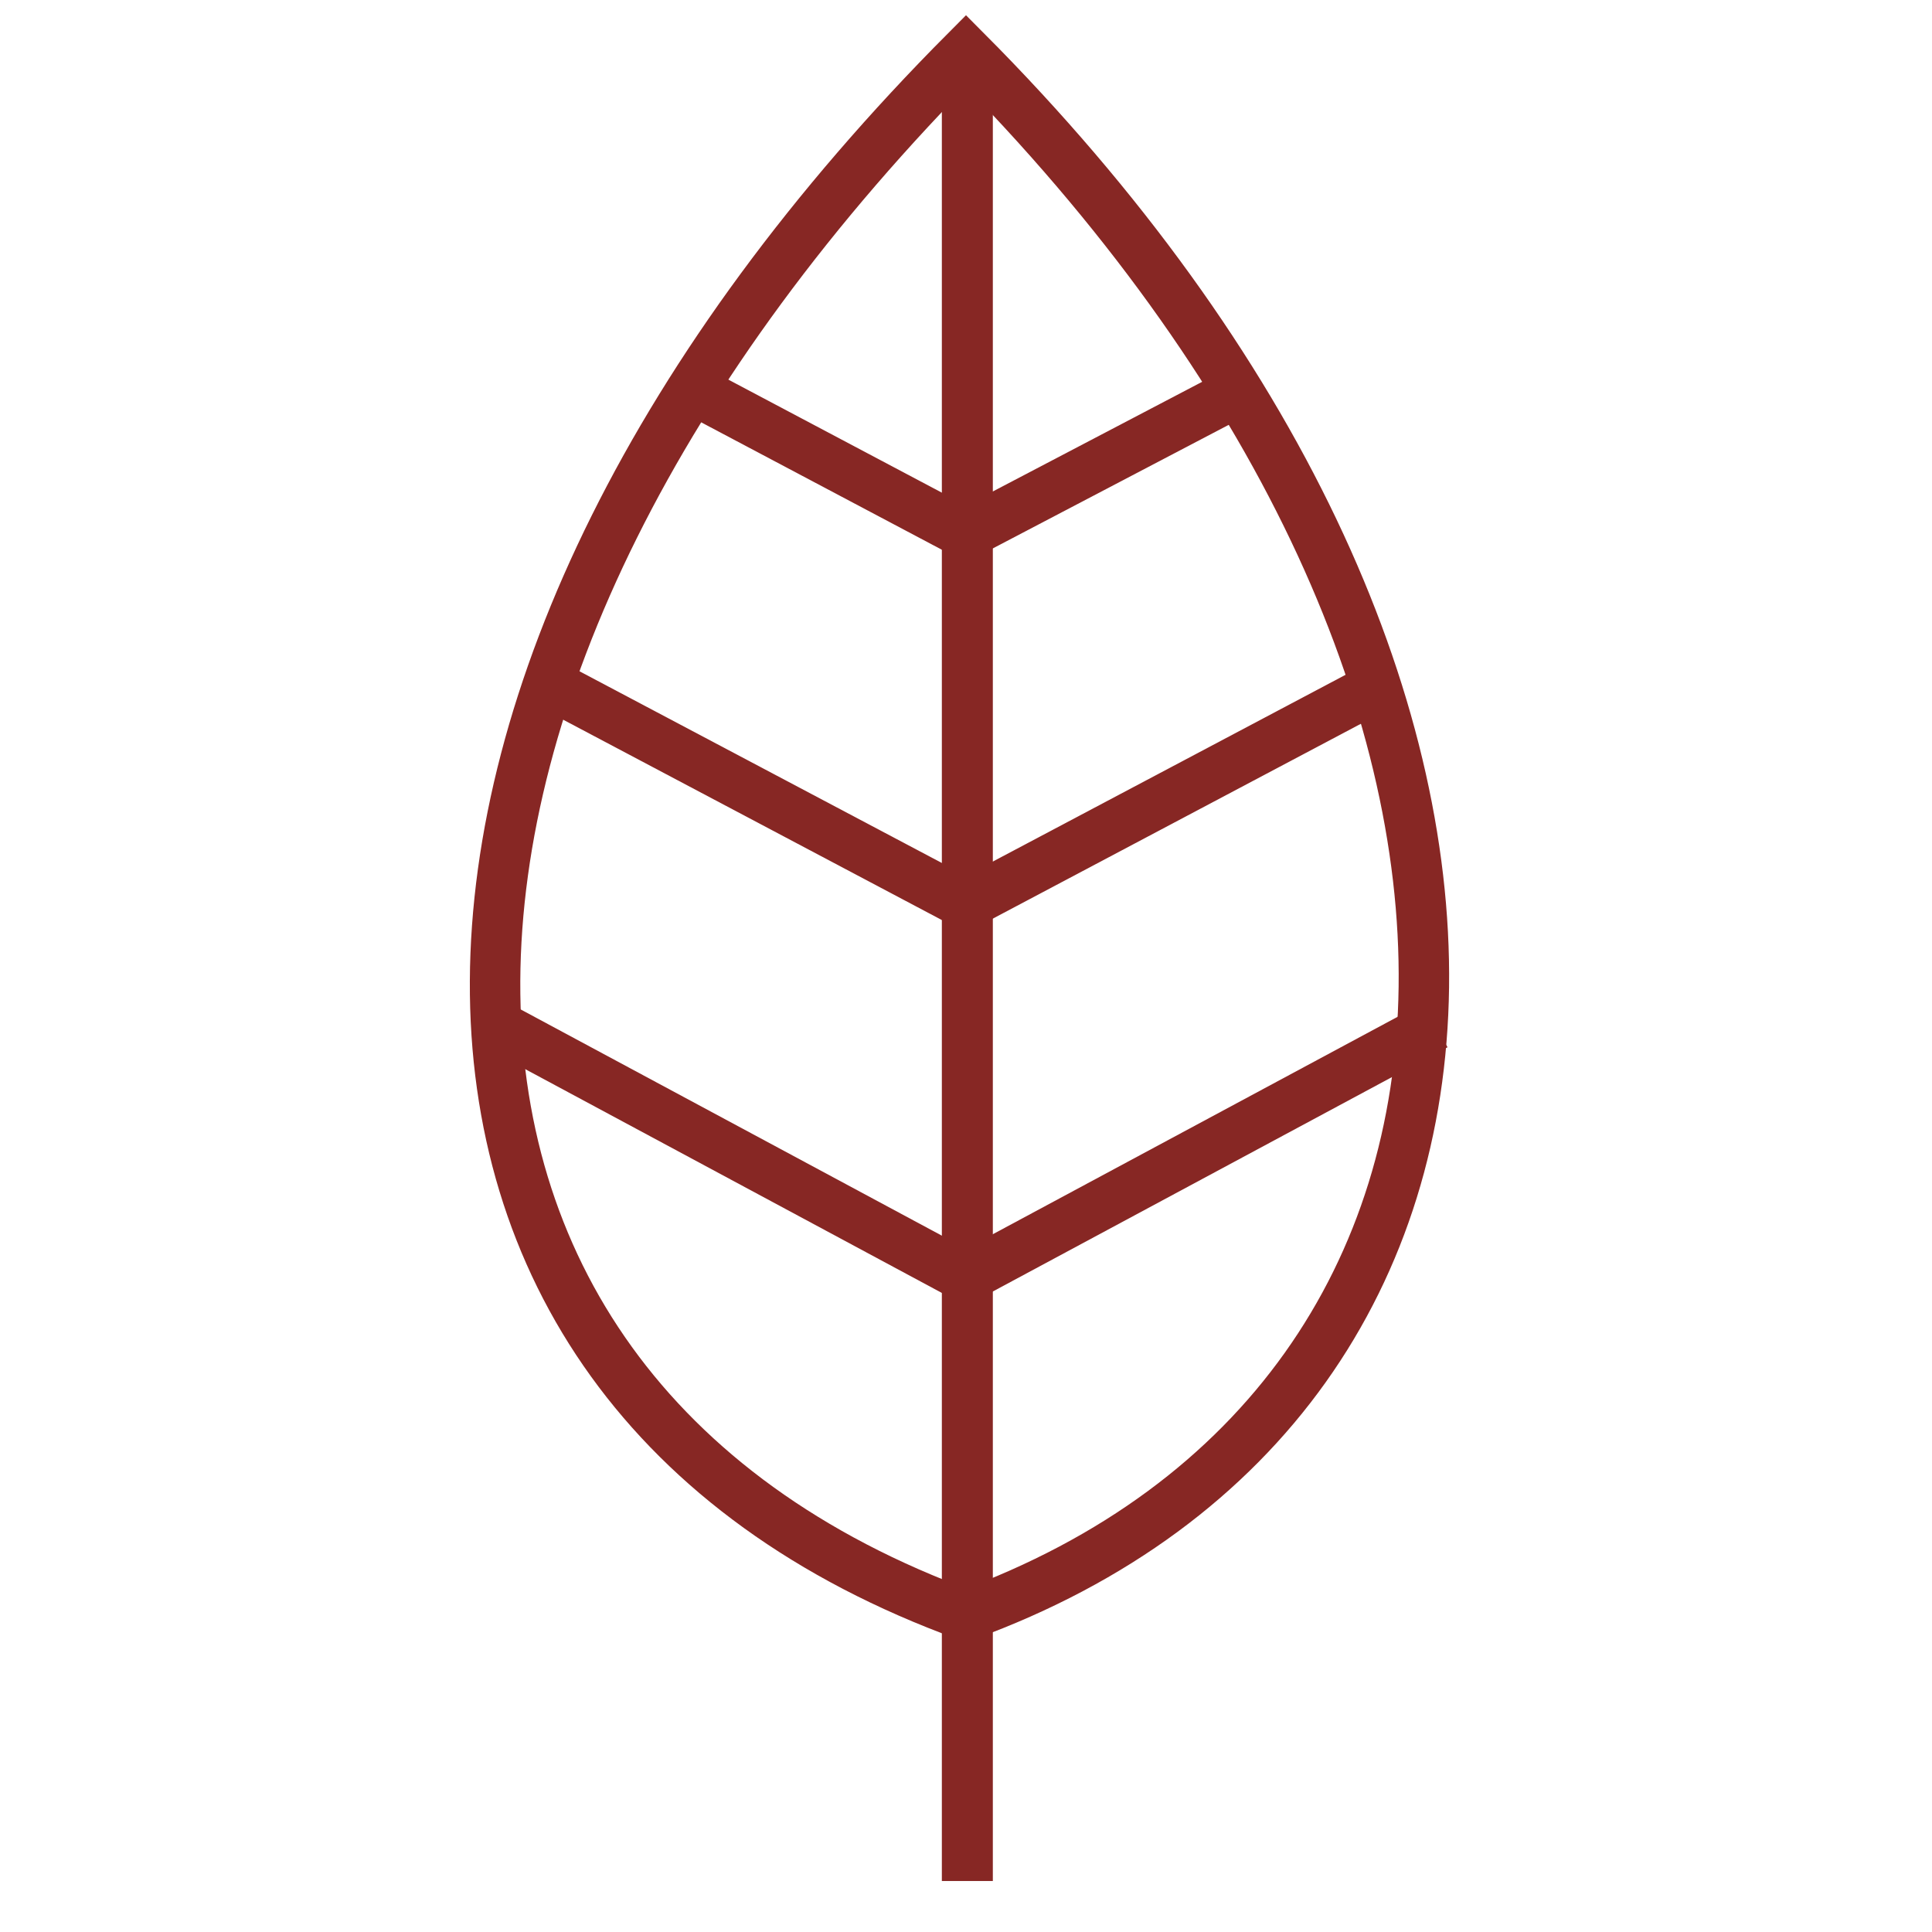 <?xml version="1.0" encoding="UTF-8"?>
<!DOCTYPE svg PUBLIC "-//W3C//DTD SVG 1.1//EN" "http://www.w3.org/Graphics/SVG/1.1/DTD/svg11.dtd">
<!-- Creator: CorelDRAW X7 -->
<svg xmlns="http://www.w3.org/2000/svg" xml:space="preserve" width="7.2mm" height="7.2mm" version="1.1" style="shape-rendering:geometricPrecision; text-rendering:geometricPrecision; image-rendering:optimizeQuality; fill-rule:evenodd; clip-rule:evenodd"
viewBox="0 0 720 720"
 xmlns:xlink="http://www.w3.org/1999/xlink">
 <defs>
  <style type="text/css">
   <![CDATA[
    .str0 {stroke:#872724;stroke-width:18.8}
    .fil0 {fill:none}
    .fil1 {fill:#872724;fill-rule:nonzero}
   ]]>
  </style>
 </defs>
 <g id="Livello_x0020_1">
  <g id="_2250877778640">
   <path class="fil0 str0" d="M360 19c233,234 222,502 0,583 -236,-86 -232,-350 0,-583z"/>
   <g>
    <polygon class="fil1" points="351,701 351,19 370,19 370,701 "/>
   </g>
   <line class="fil0 str0" x1="360" y1="476" x2="185" y2= "382" />
   <line class="fil0 str0" x1="360" y1="476" x2="535" y2= "382" />
   <line class="fil0 str0" x1="360" y1="337" x2="205" y2= "255" />
   <line class="fil0 str0" x1="360" y1="337" x2="513" y2= "256" />
   <line class="fil0 str0" x1="360" y1="199" x2="258" y2= "145" />
   <line class="fil0 str0" x1="360" y1="199" x2="465" y2= "144" />
  </g>
 </g>
</svg>
